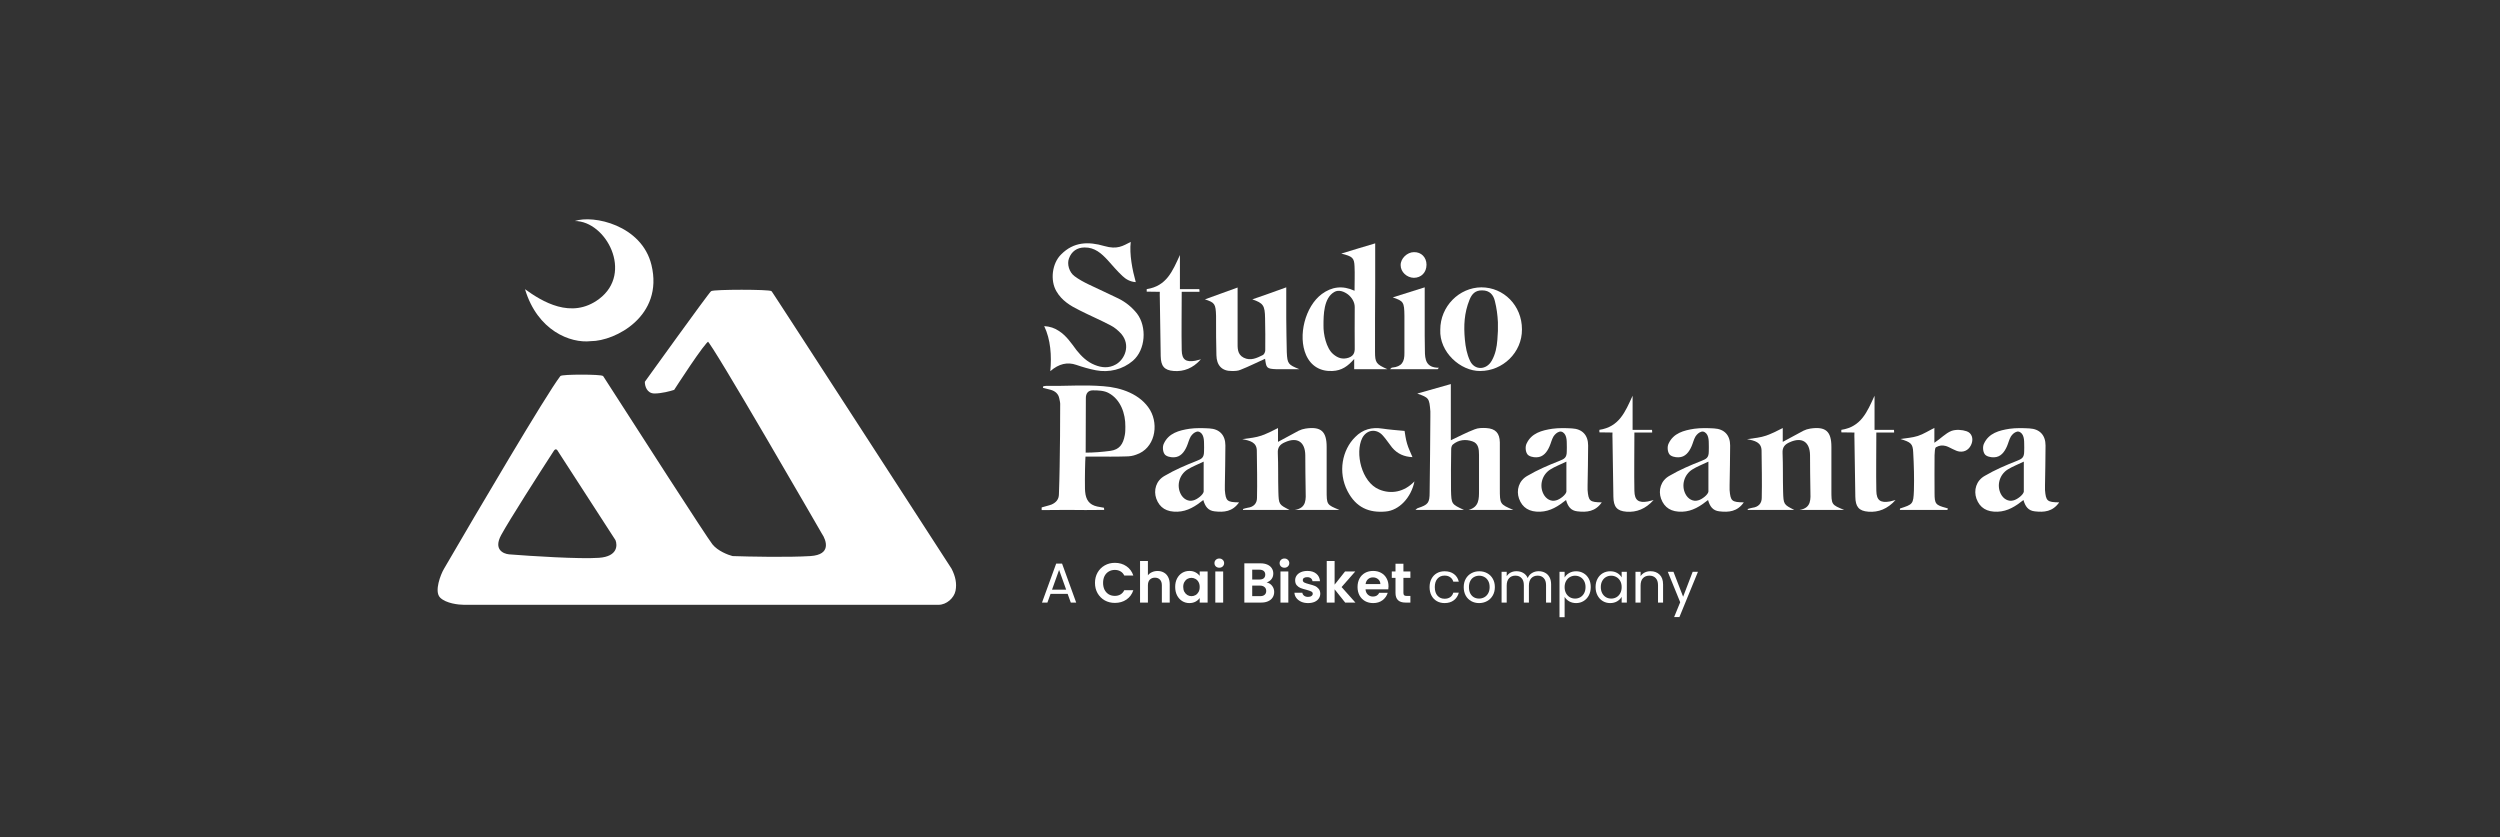 <svg xmlns="http://www.w3.org/2000/svg" fill="none" viewBox="0 0 684 229" height="229" width="684">
<rect x="0" y="0" width="684" height="229" fill="#333333" stroke="none"/>
<path fill="white" d="M311.088 85.786C313.839 89.421 313.446 95.708 309.959 98.704C307.159 101.111 303.426 101.995 299.84 101.308C298.023 100.964 296.205 100.423 294.486 99.834C292.079 98.999 289.722 99.49 287.364 101.553C287.757 97.329 287.462 92.908 285.694 89.224C287.315 89.323 288.543 89.765 289.722 90.55C291.785 91.877 293.111 93.891 294.535 95.806C295.911 97.525 297.433 98.999 299.496 99.834C301.412 100.62 303.377 100.816 305.341 99.687C307.797 98.262 309.369 94.431 306.815 91.385C305.98 90.452 304.949 89.568 303.868 89.028C301.068 87.554 298.17 86.326 295.37 84.902C292.865 83.674 290.508 82.249 289.034 79.695C287.266 76.699 287.855 72.033 290.311 69.626C293.749 66.138 297.777 66.04 302.149 67.317C305.734 68.349 307.208 67.268 309.369 66.188C308.976 69.577 309.811 73.85 310.745 77.19C309.222 77.092 308.043 76.404 307.11 75.52C305.685 74.194 304.408 72.671 303.082 71.198C301.363 69.331 299.496 67.661 296.746 67.71C294.683 67.71 293.16 68.791 292.472 70.706C291.883 72.229 292.521 74.489 293.995 75.569C295.174 76.453 296.549 77.19 297.875 77.829C300.626 79.155 303.377 80.383 306.078 81.709C308.043 82.692 309.713 84.067 311.088 85.786Z"></path>
<path fill="white" d="M327.001 98.704C327.394 98.606 327.787 98.508 328.573 98.311C326.362 100.767 323.907 101.701 321.156 101.504C318.503 101.308 317.619 100.129 317.57 97.427C317.472 92.27 317.423 86.572 317.325 81.463C317.275 81.071 317.325 80.481 317.325 79.843C316.097 79.793 314.869 79.843 313.739 79.793C313.69 79.646 313.788 79.302 313.739 79.106C319.142 78.271 320.763 74.292 322.826 69.773C322.826 72.966 322.826 75.618 322.826 79.106C324.742 79.106 326.461 79.106 328.131 79.106C328.18 79.351 328.18 79.597 328.18 79.843C326.51 79.843 324.84 79.843 323.317 79.843C323.317 85.246 323.219 90.796 323.317 95.806C323.366 98.41 324.447 99.146 327.001 98.704Z"></path>
<path fill="white" d="M352.067 96.396C352.214 99.539 352.46 99.785 355.505 101.013C353.492 101.013 351.429 101.013 349.415 101.013C349.316 101.013 349.267 101.013 349.218 101.013C346.468 100.915 346.468 100.62 346.124 98.164C343.913 99.146 341.703 100.276 339.443 101.16C338.707 101.504 337.823 101.504 337.037 101.504C334.286 101.553 332.862 99.932 332.812 97.182C332.714 93.399 332.714 91.14 332.714 86.424C332.616 83.134 332.37 82.79 329.669 81.906C332.419 80.923 335.367 79.843 338.608 78.664C338.608 83.526 338.608 88.438 338.608 93.498C338.608 95.168 338.461 96.936 340.279 97.869C342.145 98.802 343.864 97.968 345.534 97.132C345.878 96.936 346.173 96.297 346.173 95.855C346.222 92.761 346.173 90.158 346.124 87.063C346.075 83.576 345.632 82.937 342.636 81.906C345.534 80.923 348.531 79.843 351.92 78.615C351.92 81.267 351.92 84.116 351.92 87.014C351.969 90.158 351.969 93.252 352.067 96.396Z"></path>
<path fill="white" d="M379.593 101.013C376.351 101.013 373.502 101.013 370.506 101.013C370.506 100.129 370.506 99.294 370.506 98.213C368.787 100.178 367.117 101.406 364.513 101.504C361.222 101.651 358.668 100.129 357.342 97.132C355.033 91.877 357.096 83.821 361.664 80.432C364.366 78.467 367.264 78.025 370.604 79.548C370.604 77.141 370.702 74.98 370.604 72.917C370.506 70.51 370.064 70.166 366.969 69.38C369.916 68.496 373.06 67.514 376.253 66.581C376.253 70.019 376.253 74.046 376.253 77.78C376.204 83.821 376.204 90.158 376.204 96.199C376.204 99.245 376.498 99.638 379.593 101.013ZM368.983 97.869C370.702 97.28 370.702 96.003 370.653 94.578C370.604 93.645 370.653 87.063 370.653 84.018C370.653 82.642 369.867 81.414 368.836 80.579C367.804 79.793 366.282 79.155 365.054 79.892C362.156 81.562 362.107 86.13 362.107 89.077C362.057 91.385 362.843 95.266 364.759 96.887C366.036 97.968 367.313 98.41 368.983 97.869Z"></path>
<path fill="white" d="M389.85 95.904C389.85 98.36 390.144 100.62 393.681 100.62C393.583 100.718 393.484 100.866 393.337 101.013C389.015 101.013 384.692 101.013 380.32 101.013C380.517 100.866 380.664 100.571 380.91 100.571C383.562 100.325 384.299 98.95 384.25 96.543C384.201 93.252 384.299 89.666 384.25 86.424C384.201 82.593 384.004 82.397 381.057 81.365C383.71 80.53 386.657 79.597 389.8 78.615C389.8 82.741 389.8 87.456 389.8 91.828C389.8 93.203 389.85 94.529 389.85 95.904ZM386.804 76.011C384.889 75.962 383.218 74.39 383.218 72.573C383.169 70.756 384.987 68.987 386.853 68.987C388.867 68.938 390.292 70.412 390.292 72.426C390.292 74.538 388.867 76.011 386.804 76.011Z"></path>
<path fill="white" d="M405.308 78.615C411.399 78.615 416.409 83.576 416.409 90.109C416.458 96.445 411.153 101.504 404.964 101.504C399.61 101.553 393.765 96.347 394.06 90.207C394.06 83.821 399.217 78.664 405.308 78.615ZM409.68 92.957C409.827 91.336 409.876 89.765 409.827 88.144C409.729 86.179 409.483 84.263 408.992 82.348C408.599 80.678 407.568 79.45 405.554 79.45C403.638 79.4 402.705 80.432 402.066 82.004C400.593 85.639 400.445 89.126 400.789 92.908C400.986 94.971 401.33 96.887 402.214 98.753C403.491 101.406 406.733 101.258 408.157 98.655C409.139 96.936 409.532 94.971 409.68 92.957Z"></path>
<path fill="white" d="M314.674 112.202C317.13 116.426 315.902 122.713 310.892 124.383C310.008 124.727 309.075 124.874 308.141 124.874C305.292 124.973 302.443 124.924 299.595 124.924C298.76 124.924 297.974 124.924 296.991 124.924C296.893 125.759 296.795 131.063 296.844 133.077C296.844 133.519 296.844 134.011 296.893 134.502C297.089 136.712 297.974 138.088 300.184 138.579C300.675 138.677 301.166 138.775 302.05 138.923L302.1 139.512C299.103 139.561 294.928 139.561 291.932 139.512C289.967 139.512 286.971 139.561 285.006 139.561C285.006 139.561 284.957 138.923 285.006 138.824C285.252 138.726 287.118 138.284 287.708 138.038C288.936 137.498 289.722 136.614 289.722 135.189C289.771 132.734 289.918 130.228 289.918 127.773C290.016 122.124 290.065 116.524 290.065 110.925C290.115 110.286 289.967 109.648 289.82 109.009C289.574 107.732 288.69 106.995 287.462 106.651C286.774 106.455 286.038 106.308 285.35 106.111C285.35 106.013 285.399 105.816 285.399 105.718C285.743 105.62 285.989 105.571 286.332 105.571C291.736 105.669 296.5 105.227 301.903 105.669C306.717 106.013 312.071 107.83 314.674 112.202ZM307.896 116.721C307.945 113.184 306.619 109.304 303.328 107.535C302.1 106.848 300.43 106.799 299.005 106.799C297.63 106.799 297.089 107.732 297.089 108.911C297.089 110.384 297.04 123.843 297.04 123.843C299.3 123.843 301.608 123.647 303.819 123.352C306.275 123.008 307.306 121.534 307.748 119.029C307.896 118.293 307.896 117.507 307.896 116.721Z"></path>
<path fill="white" d="M335.119 134.06C335.365 137.105 335.709 137.4 338.999 137.449C337.231 140.003 334.873 140.2 332.319 139.905C330.502 139.708 329.716 138.53 329.225 136.81C327.113 138.48 324.951 139.905 322.152 140.003C319.205 140.101 317.289 138.972 316.356 136.417C315.57 134.158 316.257 131.506 318.664 130.179C321.415 128.558 324.411 127.281 327.407 126.102C328.783 125.562 329.421 125.218 329.421 123.499C329.421 122.762 329.47 122.026 329.421 121.289C329.421 120.552 329.372 119.717 329.028 119.029C328.734 118.44 328.095 117.949 327.457 118.096C326.72 118.293 326.179 118.833 325.786 119.422C325.295 120.257 325.099 121.24 324.706 122.124C324.018 123.696 322.987 125.071 321.169 125.12C320.285 125.169 319.008 124.875 318.615 124.236C318.124 123.548 318.026 122.173 318.419 121.387C319.745 118.489 322.594 117.752 325.443 117.31C327.211 117.065 329.077 117.114 330.846 117.212C333.695 117.359 335.266 119.078 335.266 121.878C335.266 125.562 335.168 129.148 335.119 132.783C335.119 133.225 335.119 133.618 335.119 134.06ZM329.323 134.502C329.323 131.751 329.323 129.59 329.323 126.299C327.702 127.085 326.229 127.625 324.902 128.46C322.643 129.885 321.857 132.832 323.036 135.14C323.723 136.516 325.099 137.302 326.474 136.909C327.555 136.663 329.225 135.337 329.323 134.502Z"></path>
<path fill="white" d="M354.278 139.512C357.569 138.972 357.274 136.516 357.225 134.207C357.176 131.063 357.127 127.625 357.127 124.531C357.078 120.896 354.916 119.471 351.576 120.994C350.299 121.534 349.513 122.32 349.612 123.941C349.759 127.38 349.661 131.063 349.759 134.453C349.857 138.038 349.906 138.038 352.804 139.512C348.58 139.512 344.307 139.512 340.082 139.512C340.082 139.463 340.082 139.365 340.082 139.266C340.475 139.168 340.917 138.972 341.36 138.923C342.98 138.726 343.914 137.744 343.914 136.221C344.012 131.997 343.914 127.527 343.865 123.254C343.815 120.994 341.998 120.552 339.886 120.159C342.047 119.864 343.57 119.717 345.142 119.177C346.615 118.636 347.991 117.998 349.661 117.114C349.661 118.636 349.661 119.422 349.661 120.896C351.675 119.815 353.492 118.833 355.309 117.85C355.899 117.556 356.537 117.359 357.176 117.261C361.4 116.623 362.972 117.998 362.972 122.271C362.972 126.102 362.972 130.278 362.972 134.109C362.972 138.088 362.972 138.088 366.459 139.512C362.382 139.512 358.355 139.512 354.278 139.512Z"></path>
<path fill="white" d="M377.318 133.912C380.56 135.288 384.194 134.649 386.994 131.702C386.11 136.123 382.819 139.659 379.086 139.954C374.616 140.347 371.03 138.923 368.673 134.354C366.02 129.197 367.199 123.106 370.785 119.57C372.848 117.458 375.353 116.819 378.202 117.261C380.167 117.556 382.131 117.703 384.293 117.9C384.44 118.735 384.587 120.11 384.98 121.387C385.324 122.615 385.914 123.745 386.454 125.071C384.194 124.973 382.328 124.187 380.854 122.419C380.019 121.387 379.282 120.208 378.398 119.226C376.63 117.163 373.928 117.507 372.701 119.864C370.687 123.941 372.504 131.899 377.318 133.912Z"></path>
<path fill="white" d="M401.809 139.512C404.707 138.726 404.658 136.467 404.658 134.207C404.658 131.211 404.658 127.478 404.658 124.432C404.658 122.91 404.511 121.289 402.841 120.749C400.974 120.11 399.059 120.306 397.487 121.633C397.192 121.878 397.045 122.468 397.045 122.861C396.996 126.446 396.946 130.621 396.996 134.158C397.094 137.94 397.143 137.94 400.532 139.512C395.964 139.512 391.74 139.512 387.27 139.512C387.565 139.266 387.712 139.07 387.909 139.021C390.757 138.088 391.15 137.596 391.15 134.649C391.249 127.969 391.298 120.601 391.347 113.97C391.347 113.479 391.347 113.037 391.347 112.546C391.052 108.911 390.954 108.813 387.761 107.683C390.757 106.848 393.803 105.964 396.946 105.08C396.946 109.991 396.946 115.345 396.946 120.454C399.157 119.422 401.269 118.293 403.479 117.458C404.413 117.065 405.542 117.065 406.623 117.114C409.177 117.261 410.307 118.489 410.356 121.043C410.356 125.022 410.356 129.737 410.356 133.667C410.356 137.94 410.356 137.94 414.04 139.512C409.963 139.512 405.886 139.512 401.809 139.512Z"></path>
<path fill="white" d="M434.364 134.06C434.61 137.105 434.954 137.4 438.245 137.449C436.477 140.003 434.119 140.2 431.565 139.905C429.747 139.708 428.961 138.53 428.47 136.81C426.358 138.48 424.197 139.905 421.397 140.003C418.45 140.101 416.534 138.972 415.601 136.417C414.815 134.158 415.503 131.506 417.91 130.179C420.66 128.558 423.656 127.281 426.653 126.102C428.028 125.562 428.667 125.218 428.667 123.499C428.667 122.762 428.716 122.026 428.667 121.289C428.667 120.552 428.617 119.717 428.274 119.029C427.979 118.44 427.34 117.949 426.702 118.096C425.965 118.293 425.425 118.833 425.032 119.422C424.541 120.257 424.344 121.24 423.951 122.124C423.264 123.696 422.232 125.071 420.415 125.12C419.53 125.169 418.253 124.875 417.86 124.236C417.369 123.548 417.271 122.173 417.664 121.387C418.99 118.489 421.839 117.752 424.688 117.31C426.456 117.065 428.323 117.114 430.091 117.212C432.94 117.359 434.512 119.078 434.512 121.878C434.512 125.562 434.414 129.148 434.364 132.783C434.364 133.225 434.364 133.618 434.364 134.06ZM428.568 134.502C428.568 131.751 428.568 129.59 428.568 126.299C426.947 127.085 425.474 127.625 424.148 128.46C421.888 129.885 421.102 132.832 422.281 135.14C422.969 136.516 424.344 137.302 425.719 136.909C426.8 136.663 428.47 135.337 428.568 134.502Z"></path>
<path fill="white" d="M450.854 137.203C451.247 137.105 451.64 137.007 452.426 136.81C450.215 139.266 447.759 140.2 445.009 140.003C442.356 139.807 441.472 138.628 441.423 135.926C441.325 130.769 441.276 125.071 441.177 119.963C441.128 119.57 441.177 118.98 441.177 118.342C439.949 118.293 438.721 118.342 437.592 118.293C437.543 118.145 437.641 117.801 437.592 117.605C442.995 116.77 444.616 112.791 446.679 108.272C446.679 111.465 446.679 114.117 446.679 117.605C448.594 117.605 450.314 117.605 451.984 117.605C452.033 117.85 452.033 118.096 452.033 118.342C450.363 118.342 448.693 118.342 447.17 118.342C447.17 123.745 447.072 129.295 447.17 134.305C447.219 136.909 448.3 137.645 450.854 137.203Z"></path>
<path fill="white" d="M473.218 134.06C473.464 137.105 473.808 137.4 477.099 137.449C475.33 140.003 472.973 140.2 470.419 139.905C468.601 139.708 467.815 138.53 467.324 136.81C465.212 138.48 463.051 139.905 460.251 140.003C457.304 140.101 455.388 138.972 454.455 136.417C453.669 134.158 454.357 131.506 456.763 130.179C459.514 128.558 462.51 127.281 465.507 126.102C466.882 125.562 467.521 125.218 467.521 123.499C467.521 122.762 467.57 122.026 467.521 121.289C467.521 120.552 467.471 119.717 467.128 119.029C466.833 118.44 466.194 117.949 465.556 118.096C464.819 118.293 464.279 118.833 463.886 119.422C463.395 120.257 463.198 121.24 462.805 122.124C462.117 123.696 461.086 125.071 459.269 125.12C458.384 125.169 457.107 124.875 456.714 124.236C456.223 123.548 456.125 122.173 456.518 121.387C457.844 118.489 460.693 117.752 463.542 117.31C465.31 117.065 467.177 117.114 468.945 117.212C471.794 117.359 473.366 119.078 473.366 121.878C473.366 125.562 473.267 129.148 473.218 132.783C473.218 133.225 473.218 133.618 473.218 134.06ZM467.422 134.502C467.422 131.751 467.422 129.59 467.422 126.299C465.801 127.085 464.328 127.625 463.002 128.46C460.742 129.885 459.956 132.832 461.135 135.14C461.823 136.516 463.198 137.302 464.573 136.909C465.654 136.663 467.324 135.337 467.422 134.502Z"></path>
<path fill="white" d="M492.377 139.512C495.668 138.972 495.373 136.516 495.324 134.207C495.275 131.063 495.226 127.625 495.226 124.531C495.177 120.896 493.016 119.471 489.675 120.994C488.398 121.534 487.612 122.32 487.711 123.941C487.858 127.38 487.76 131.063 487.858 134.453C487.956 138.038 488.005 138.038 490.903 139.512C486.679 139.512 482.406 139.512 478.182 139.512C478.182 139.463 478.182 139.365 478.182 139.266C478.575 139.168 479.017 138.972 479.459 138.923C481.08 138.726 482.013 137.744 482.013 136.221C482.111 131.997 482.013 127.527 481.964 123.254C481.915 120.994 480.097 120.552 477.985 120.159C480.146 119.864 481.669 119.717 483.241 119.177C484.714 118.636 486.09 117.998 487.76 117.114C487.76 118.636 487.76 119.422 487.76 120.896C489.774 119.815 491.591 118.833 493.409 117.85C493.998 117.556 494.636 117.359 495.275 117.261C499.499 116.623 501.071 117.998 501.071 122.271C501.071 126.102 501.071 130.278 501.071 134.109C501.071 138.088 501.071 138.088 504.559 139.512C500.482 139.512 496.454 139.512 492.377 139.512Z"></path>
<path fill="white" d="M517.049 137.203C517.442 137.105 517.835 137.007 518.621 136.81C516.411 139.266 513.955 140.2 511.204 140.003C508.552 139.807 507.668 138.628 507.618 135.926C507.52 130.769 507.471 125.071 507.373 119.963C507.324 119.57 507.373 118.98 507.373 118.342C506.145 118.293 504.917 118.342 503.787 118.293C503.738 118.145 503.836 117.801 503.787 117.605C509.19 116.77 510.811 112.791 512.874 108.272C512.874 111.465 512.874 114.117 512.874 117.605C514.79 117.605 516.509 117.605 518.179 117.605C518.228 117.85 518.228 118.096 518.228 118.342C516.558 118.342 514.888 118.342 513.365 118.342C513.365 123.745 513.267 129.295 513.365 134.305C513.415 136.909 514.495 137.645 517.049 137.203Z"></path>
<path fill="white" d="M538.088 117.998C539.512 118.489 539.954 120.012 539.414 121.436C538.874 122.861 537.695 123.745 536.123 123.548C535.042 123.45 533.421 122.32 532.39 122.026C531.407 121.78 530.671 121.829 529.688 122.369C529.344 122.566 529.344 123.794 529.295 124.58C529.246 128.018 529.295 131.456 529.295 134.895C529.295 137.842 529.541 138.186 532.488 138.972C532.685 139.021 532.832 139.119 532.979 139.168C532.93 139.266 532.832 139.414 532.783 139.512C528.46 139.512 524.138 139.512 519.815 139.512C519.815 139.365 519.815 139.168 519.864 139.119C523.352 137.989 523.499 137.94 523.647 134.207C523.745 130.72 523.647 127.232 523.45 123.745C523.352 121.387 522.812 120.994 519.963 120.11C521.535 119.864 523.205 119.766 524.727 119.275C526.25 118.784 527.674 117.85 529.246 117.065C529.246 118.44 529.246 119.766 529.246 121.141C530.916 120.061 532.292 118.538 533.912 117.9C535.14 117.458 536.811 117.556 538.088 117.998Z"></path>
<path fill="white" d="M559.512 134.06C559.758 137.105 560.102 137.4 563.393 137.449C561.624 140.003 559.267 140.2 556.713 139.905C554.895 139.708 554.109 138.53 553.618 136.81C551.506 138.48 549.345 139.905 546.545 140.003C543.598 140.101 541.682 138.972 540.749 136.417C539.963 134.158 540.651 131.506 543.057 130.179C545.808 128.558 548.804 127.281 551.801 126.102C553.176 125.562 553.815 125.218 553.815 123.499C553.815 122.762 553.864 122.026 553.815 121.289C553.815 120.552 553.765 119.717 553.422 119.029C553.127 118.44 552.488 117.949 551.85 118.096C551.113 118.293 550.573 118.833 550.18 119.422C549.689 120.257 549.492 121.24 549.099 122.124C548.411 123.696 547.38 125.071 545.563 125.12C544.678 125.169 543.401 124.875 543.008 124.236C542.517 123.548 542.419 122.173 542.812 121.387C544.138 118.489 546.987 117.752 549.836 117.31C551.604 117.065 553.471 117.114 555.239 117.212C558.088 117.359 559.66 119.078 559.66 121.878C559.66 125.562 559.561 129.148 559.512 132.783C559.512 133.225 559.512 133.618 559.512 134.06ZM553.716 134.502C553.716 131.751 553.716 129.59 553.716 126.299C552.095 127.085 550.622 127.625 549.296 128.46C547.036 129.885 546.25 132.832 547.429 135.14C548.117 136.516 549.492 137.302 550.867 136.909C551.948 136.663 553.618 135.337 553.716 134.502Z"></path>
<path fill="white" d="M292.107 162.48H287.431L286.57 164.864H285.094L288.969 154.206H290.584L294.445 164.864H292.968L292.107 162.48ZM291.707 161.342L289.769 155.929L287.831 161.342H291.707Z"></path>
<path fill="white" d="M299.588 159.481C299.588 158.425 299.824 157.482 300.295 156.652C300.777 155.811 301.428 155.16 302.249 154.698C303.079 154.227 304.007 153.991 305.032 153.991C306.232 153.991 307.283 154.298 308.185 154.914C309.087 155.529 309.718 156.38 310.077 157.467H307.601C307.355 156.954 307.006 156.57 306.555 156.313C306.114 156.057 305.601 155.929 305.017 155.929C304.391 155.929 303.833 156.077 303.341 156.375C302.859 156.662 302.479 157.072 302.202 157.605C301.936 158.138 301.803 158.764 301.803 159.481C301.803 160.189 301.936 160.814 302.202 161.358C302.479 161.891 302.859 162.306 303.341 162.603C303.833 162.891 304.391 163.034 305.017 163.034C305.601 163.034 306.114 162.906 306.555 162.65C307.006 162.383 307.355 161.993 307.601 161.481H310.077C309.718 162.578 309.087 163.434 308.185 164.049C307.293 164.654 306.242 164.956 305.032 164.956C304.007 164.956 303.079 164.726 302.249 164.264C301.428 163.793 300.777 163.142 300.295 162.311C299.824 161.481 299.588 160.537 299.588 159.481Z"></path>
<path fill="white" d="M316.714 156.221C317.36 156.221 317.934 156.364 318.437 156.652C318.939 156.928 319.329 157.344 319.606 157.897C319.893 158.441 320.036 159.097 320.036 159.866V164.864H317.883V160.158C317.883 159.481 317.714 158.964 317.376 158.605C317.037 158.236 316.576 158.051 315.991 158.051C315.397 158.051 314.925 158.236 314.576 158.605C314.238 158.964 314.069 159.481 314.069 160.158V164.864H311.916V153.483H314.069V157.405C314.346 157.036 314.715 156.749 315.176 156.544C315.638 156.329 316.15 156.221 316.714 156.221Z"></path>
<path fill="white" d="M321.53 160.573C321.53 159.712 321.699 158.948 322.038 158.282C322.386 157.615 322.853 157.103 323.437 156.744C324.032 156.385 324.693 156.206 325.421 156.206C326.057 156.206 326.61 156.334 327.082 156.59C327.564 156.846 327.948 157.169 328.236 157.559V156.344H330.404V164.864H328.236V163.618C327.959 164.018 327.574 164.352 327.082 164.618C326.6 164.874 326.041 165.003 325.406 165.003C324.688 165.003 324.032 164.818 323.437 164.449C322.853 164.08 322.386 163.562 322.038 162.896C321.699 162.219 321.53 161.445 321.53 160.573ZM328.236 160.604C328.236 160.081 328.133 159.635 327.928 159.266C327.723 158.887 327.446 158.6 327.097 158.405C326.749 158.2 326.375 158.097 325.975 158.097C325.575 158.097 325.206 158.195 324.867 158.389C324.529 158.584 324.252 158.871 324.037 159.251C323.832 159.62 323.729 160.061 323.729 160.573C323.729 161.086 323.832 161.537 324.037 161.927C324.252 162.306 324.529 162.598 324.867 162.803C325.216 163.008 325.585 163.111 325.975 163.111C326.375 163.111 326.749 163.014 327.097 162.819C327.446 162.614 327.723 162.327 327.928 161.957C328.133 161.578 328.236 161.127 328.236 160.604Z"></path>
<path fill="white" d="M333.599 155.329C333.22 155.329 332.902 155.211 332.645 154.975C332.399 154.729 332.276 154.427 332.276 154.068C332.276 153.709 332.399 153.412 332.645 153.176C332.902 152.93 333.22 152.807 333.599 152.807C333.978 152.807 334.291 152.93 334.537 153.176C334.793 153.412 334.922 153.709 334.922 154.068C334.922 154.427 334.793 154.729 334.537 154.975C334.291 155.211 333.978 155.329 333.599 155.329ZM334.66 156.344V164.864H332.507V156.344H334.66Z"></path>
<path fill="white" d="M346.542 159.358C347.147 159.471 347.645 159.774 348.034 160.266C348.424 160.758 348.619 161.322 348.619 161.957C348.619 162.532 348.475 163.039 348.188 163.48C347.911 163.911 347.506 164.249 346.973 164.495C346.44 164.741 345.809 164.864 345.081 164.864H340.452V154.129H344.881C345.609 154.129 346.235 154.247 346.758 154.483C347.291 154.719 347.691 155.047 347.957 155.467C348.234 155.888 348.373 156.364 348.373 156.898C348.373 157.523 348.203 158.046 347.865 158.466C347.537 158.887 347.096 159.184 346.542 159.358ZM342.605 158.559H344.574C345.086 158.559 345.481 158.446 345.758 158.22C346.035 157.984 346.173 157.651 346.173 157.221C346.173 156.79 346.035 156.457 345.758 156.221C345.481 155.985 345.086 155.867 344.574 155.867H342.605V158.559ZM344.774 163.111C345.297 163.111 345.702 162.988 345.989 162.742C346.286 162.496 346.435 162.147 346.435 161.696C346.435 161.235 346.281 160.876 345.973 160.619C345.666 160.353 345.251 160.22 344.728 160.22H342.605V163.111H344.774Z"></path>
<path fill="white" d="M351.427 155.329C351.047 155.329 350.729 155.211 350.473 154.975C350.227 154.729 350.104 154.427 350.104 154.068C350.104 153.709 350.227 153.412 350.473 153.176C350.729 152.93 351.047 152.807 351.427 152.807C351.806 152.807 352.119 152.93 352.365 153.176C352.621 153.412 352.749 153.709 352.749 154.068C352.749 154.427 352.621 154.729 352.365 154.975C352.119 155.211 351.806 155.329 351.427 155.329ZM352.488 156.344V164.864H350.335V156.344H352.488Z"></path>
<path fill="white" d="M357.876 165.003C357.178 165.003 356.553 164.88 355.999 164.634C355.446 164.377 355.005 164.034 354.677 163.603C354.359 163.172 354.184 162.696 354.154 162.173H356.322C356.363 162.501 356.522 162.773 356.799 162.988C357.086 163.203 357.44 163.311 357.86 163.311C358.27 163.311 358.588 163.229 358.814 163.065C359.05 162.901 359.167 162.691 359.167 162.434C359.167 162.157 359.024 161.952 358.737 161.819C358.46 161.676 358.014 161.522 357.399 161.358C356.763 161.204 356.24 161.045 355.83 160.881C355.43 160.717 355.082 160.466 354.784 160.127C354.497 159.789 354.354 159.333 354.354 158.759C354.354 158.287 354.487 157.856 354.754 157.467C355.03 157.077 355.42 156.769 355.922 156.544C356.435 156.318 357.035 156.206 357.722 156.206C358.737 156.206 359.547 156.462 360.152 156.974C360.757 157.477 361.09 158.159 361.151 159.02H359.091C359.06 158.682 358.916 158.415 358.66 158.22C358.414 158.015 358.081 157.913 357.66 157.913C357.271 157.913 356.968 157.984 356.753 158.128C356.548 158.272 356.445 158.471 356.445 158.728C356.445 159.015 356.589 159.235 356.876 159.389C357.163 159.533 357.609 159.681 358.214 159.835C358.829 159.989 359.337 160.148 359.736 160.312C360.136 160.476 360.48 160.732 360.767 161.081C361.064 161.419 361.218 161.87 361.228 162.434C361.228 162.926 361.09 163.367 360.813 163.757C360.546 164.146 360.157 164.454 359.644 164.68C359.142 164.895 358.552 165.003 357.876 165.003Z"></path>
<path fill="white" d="M368.04 164.864L365.149 161.235V164.864H362.996V153.483H365.149V159.958L368.009 156.344H370.809L367.056 160.619L370.839 164.864H368.04Z"></path>
<path fill="white" d="M379.898 160.42C379.898 160.727 379.877 161.004 379.836 161.25H373.607C373.659 161.865 373.874 162.347 374.253 162.696C374.633 163.044 375.099 163.219 375.653 163.219C376.453 163.219 377.022 162.875 377.36 162.188H379.682C379.436 163.008 378.965 163.685 378.267 164.218C377.57 164.741 376.714 165.003 375.699 165.003C374.879 165.003 374.141 164.823 373.484 164.464C372.838 164.095 372.331 163.577 371.962 162.911C371.603 162.245 371.424 161.476 371.424 160.604C371.424 159.722 371.603 158.948 371.962 158.282C372.321 157.615 372.823 157.103 373.469 156.744C374.115 156.385 374.858 156.206 375.699 156.206C376.509 156.206 377.232 156.38 377.868 156.728C378.513 157.077 379.011 157.574 379.359 158.22C379.718 158.856 379.898 159.589 379.898 160.42ZM377.668 159.804C377.657 159.251 377.457 158.81 377.068 158.482C376.678 158.143 376.201 157.974 375.638 157.974C375.104 157.974 374.653 158.138 374.284 158.466C373.925 158.784 373.705 159.23 373.623 159.804H377.668Z"></path>
<path fill="white" d="M383.976 158.113V162.234C383.976 162.521 384.043 162.732 384.176 162.865C384.32 162.988 384.555 163.049 384.884 163.049H385.883V164.864H384.53C382.715 164.864 381.808 163.982 381.808 162.219V158.113H380.793V156.344H381.808V154.237H383.976V156.344H385.883V158.113H383.976Z"></path>
<path fill="white" d="M391.132 160.635C391.132 159.763 391.306 159.005 391.655 158.359C392.004 157.702 392.486 157.195 393.101 156.836C393.726 156.477 394.439 156.298 395.239 156.298C396.274 156.298 397.125 156.549 397.792 157.051C398.468 157.554 398.914 158.251 399.13 159.143H397.622C397.479 158.63 397.197 158.225 396.776 157.928C396.366 157.631 395.854 157.482 395.239 157.482C394.439 157.482 393.793 157.759 393.301 158.313C392.809 158.856 392.562 159.63 392.562 160.635C392.562 161.65 392.809 162.434 393.301 162.988C393.793 163.542 394.439 163.818 395.239 163.818C395.854 163.818 396.366 163.675 396.776 163.388C397.187 163.101 397.469 162.691 397.622 162.157H399.13C398.904 163.019 398.453 163.711 397.776 164.234C397.099 164.746 396.254 165.003 395.239 165.003C394.439 165.003 393.726 164.823 393.101 164.464C392.486 164.105 392.004 163.598 391.655 162.942C391.306 162.286 391.132 161.517 391.132 160.635Z"></path>
<path fill="white" d="M404.673 165.003C403.883 165.003 403.165 164.823 402.52 164.464C401.884 164.105 401.381 163.598 401.012 162.942C400.653 162.275 400.474 161.506 400.474 160.635C400.474 159.774 400.659 159.015 401.028 158.359C401.407 157.692 401.92 157.185 402.566 156.836C403.212 156.477 403.934 156.298 404.734 156.298C405.534 156.298 406.257 156.477 406.903 156.836C407.549 157.185 408.056 157.687 408.425 158.343C408.805 158.999 408.994 159.763 408.994 160.635C408.994 161.506 408.8 162.275 408.41 162.942C408.031 163.598 407.513 164.105 406.857 164.464C406.2 164.823 405.472 165.003 404.673 165.003ZM404.673 163.772C405.175 163.772 405.647 163.654 406.088 163.419C406.528 163.183 406.882 162.829 407.149 162.357C407.426 161.886 407.564 161.312 407.564 160.635C407.564 159.958 407.431 159.384 407.164 158.912C406.898 158.441 406.549 158.092 406.118 157.867C405.688 157.631 405.221 157.513 404.719 157.513C404.206 157.513 403.735 157.631 403.304 157.867C402.884 158.092 402.545 158.441 402.289 158.912C402.033 159.384 401.904 159.958 401.904 160.635C401.904 161.322 402.027 161.901 402.273 162.373C402.53 162.844 402.868 163.198 403.289 163.434C403.709 163.659 404.17 163.772 404.673 163.772Z"></path>
<path fill="white" d="M420.97 156.282C421.626 156.282 422.21 156.421 422.723 156.698C423.236 156.964 423.641 157.369 423.938 157.913C424.235 158.456 424.384 159.117 424.384 159.897V164.864H423V160.097C423 159.256 422.79 158.615 422.369 158.174C421.959 157.723 421.4 157.497 420.693 157.497C419.965 157.497 419.385 157.733 418.955 158.205C418.524 158.666 418.309 159.338 418.309 160.22V164.864H416.925V160.097C416.925 159.256 416.715 158.615 416.294 158.174C415.884 157.723 415.325 157.497 414.618 157.497C413.89 157.497 413.311 157.733 412.88 158.205C412.449 158.666 412.234 159.338 412.234 160.22V164.864H410.834V156.436H412.234V157.651C412.511 157.21 412.88 156.872 413.341 156.636C413.813 156.4 414.331 156.282 414.895 156.282C415.602 156.282 416.228 156.441 416.771 156.759C417.314 157.077 417.719 157.544 417.986 158.159C418.222 157.564 418.611 157.103 419.155 156.775C419.698 156.446 420.303 156.282 420.97 156.282Z"></path>
<path fill="white" d="M428.079 157.99C428.356 157.508 428.766 157.108 429.31 156.79C429.863 156.462 430.504 156.298 431.232 156.298C431.98 156.298 432.657 156.477 433.262 156.836C433.877 157.195 434.359 157.702 434.708 158.359C435.056 159.005 435.231 159.758 435.231 160.619C435.231 161.47 435.056 162.229 434.708 162.896C434.359 163.562 433.877 164.08 433.262 164.449C432.657 164.818 431.98 165.003 431.232 165.003C430.514 165.003 429.879 164.844 429.325 164.526C428.781 164.198 428.366 163.793 428.079 163.311V168.863H426.68V156.436H428.079V157.99ZM433.8 160.619C433.8 159.984 433.672 159.43 433.416 158.958C433.16 158.487 432.811 158.128 432.37 157.882C431.939 157.636 431.463 157.513 430.94 157.513C430.427 157.513 429.95 157.641 429.509 157.897C429.079 158.143 428.73 158.507 428.464 158.989C428.207 159.461 428.079 160.009 428.079 160.635C428.079 161.271 428.207 161.829 428.464 162.311C428.73 162.783 429.079 163.147 429.509 163.403C429.95 163.649 430.427 163.772 430.94 163.772C431.463 163.772 431.939 163.649 432.37 163.403C432.811 163.147 433.16 162.783 433.416 162.311C433.672 161.829 433.8 161.265 433.8 160.619Z"></path>
<path fill="white" d="M436.55 160.619C436.55 159.758 436.724 159.005 437.073 158.359C437.421 157.702 437.898 157.195 438.503 156.836C439.118 156.477 439.8 156.298 440.549 156.298C441.287 156.298 441.928 156.457 442.471 156.775C443.014 157.092 443.419 157.492 443.686 157.974V156.436H445.101V164.864H443.686V163.295C443.409 163.788 442.994 164.198 442.44 164.526C441.897 164.844 441.261 165.003 440.533 165.003C439.785 165.003 439.108 164.818 438.503 164.449C437.898 164.08 437.421 163.562 437.073 162.896C436.724 162.229 436.55 161.47 436.55 160.619ZM443.686 160.635C443.686 159.999 443.558 159.445 443.302 158.974C443.045 158.502 442.697 158.143 442.256 157.897C441.825 157.641 441.348 157.513 440.825 157.513C440.303 157.513 439.826 157.636 439.395 157.882C438.965 158.128 438.621 158.487 438.365 158.958C438.108 159.43 437.98 159.984 437.98 160.619C437.98 161.265 438.108 161.829 438.365 162.311C438.621 162.783 438.965 163.147 439.395 163.403C439.826 163.649 440.303 163.772 440.825 163.772C441.348 163.772 441.825 163.649 442.256 163.403C442.697 163.147 443.045 162.783 443.302 162.311C443.558 161.829 443.686 161.271 443.686 160.635Z"></path>
<path fill="white" d="M451.572 156.282C452.598 156.282 453.428 156.595 454.064 157.221C454.7 157.836 455.017 158.728 455.017 159.897V164.864H453.633V160.097C453.633 159.256 453.423 158.615 453.003 158.174C452.582 157.723 452.008 157.497 451.28 157.497C450.542 157.497 449.952 157.728 449.512 158.189C449.081 158.651 448.866 159.322 448.866 160.204V164.864H447.466V156.436H448.866V157.636C449.142 157.205 449.517 156.872 449.988 156.636C450.47 156.4 450.998 156.282 451.572 156.282Z"></path>
<path fill="white" d="M464.563 156.436L459.487 168.832H458.042L459.703 164.772L456.304 156.436H457.857L460.502 163.265L463.117 156.436H464.563Z"></path>
<path fill="white" d="M178.237 72.486C175.585 61.586 162.327 58.734 157.272 60.472C165.803 60.472 173.385 74.69 163.907 81.799C156.324 87.486 148.222 82.439 143.641 79.121C147.053 90.495 156.075 93.979 161.649 93.339C168.284 93.339 181.649 86.514 178.237 72.486Z"></path>
<path fill="white" d="M194.708 79.901C194.064 80.373 176.699 104.545 176.699 104.545C176.699 105.493 177.173 107.388 179.069 107.388C180.964 107.388 183.334 106.756 184.282 106.44C184.282 106.44 192.812 93.169 193.76 93.171C194.708 93.172 225.039 145.776 225.039 145.776C226.461 147.829 227.788 152.031 221.721 152.411C215.655 152.79 204.976 152.568 200.395 152.411C199.131 152.095 196.225 150.989 194.708 149.093C193.192 147.197 174.172 117.657 164.851 103.123C164.548 102.65 153.648 102.651 153.477 103.123C149.686 108.052 130.729 140.247 121.725 155.728C120.777 157.308 119.091 161.796 120.608 163.312C122.124 164.829 125.516 165.206 126.938 165.206H256.791C258.8 165.206 260.79 163.477 261.169 161.581C261.548 159.685 261.169 157.79 260.109 155.728C260.109 155.728 211.35 80.373 210.934 79.901C210.518 79.429 195.353 79.429 194.708 79.901ZM153.003 123.502L168.643 147.672C169.274 149.252 169.211 152.506 163.903 152.885C158.595 153.264 145.262 152.411 139.259 151.937C137.522 151.779 134.615 150.421 136.89 146.25C139.165 142.08 147.316 129.347 151.108 123.502C151.424 122.871 152.245 121.986 153.003 123.502Z" clip-rule="evenodd" fill-rule="evenodd"></path>
<path fill="white" d="M176.699 104.545L176.481 104.388L176.431 104.458L176.431 104.545L176.699 104.545ZM194.708 79.901L194.867 80.118L194.867 80.118L194.708 79.901ZM184.282 106.44L184.367 106.695L184.457 106.665L184.508 106.586L184.282 106.44ZM193.76 93.171L193.76 93.439L193.76 93.439L193.76 93.171ZM225.039 145.776L224.806 145.91L224.812 145.919L224.818 145.929L225.039 145.776ZM221.721 152.411L221.738 152.679L221.738 152.679L221.721 152.411ZM200.395 152.411L200.33 152.671L200.357 152.678L200.386 152.679L200.395 152.411ZM194.708 149.093L194.498 149.261L194.498 149.261L194.708 149.093ZM164.851 103.123L165.077 102.978L165.077 102.978L164.851 103.123ZM153.477 103.123L153.69 103.287L153.716 103.254L153.73 103.214L153.477 103.123ZM121.725 155.728L121.955 155.866L121.957 155.863L121.725 155.728ZM120.608 163.312L120.418 163.502L120.418 163.502L120.608 163.312ZM261.169 161.581L260.906 161.528L260.906 161.528L261.169 161.581ZM260.109 155.728L260.348 155.605L260.342 155.593L260.334 155.582L260.109 155.728ZM210.934 79.901L211.136 79.724L211.136 79.724L210.934 79.901ZM168.643 147.672L168.892 147.572L168.882 147.548L168.868 147.526L168.643 147.672ZM153.003 123.502L152.763 123.623L152.77 123.636L152.778 123.648L153.003 123.502ZM163.903 152.885L163.884 152.617L163.884 152.617L163.903 152.885ZM139.259 151.937L139.235 152.205L139.238 152.205L139.259 151.937ZM136.89 146.25L136.654 146.122L136.654 146.122L136.89 146.25ZM151.108 123.502L151.333 123.649L151.341 123.636L151.348 123.623L151.108 123.502ZM176.699 104.545C176.918 104.702 176.918 104.701 176.918 104.701C176.918 104.701 176.918 104.701 176.918 104.7C176.919 104.7 176.92 104.699 176.921 104.697C176.923 104.694 176.926 104.69 176.93 104.684C176.938 104.672 176.951 104.655 176.967 104.632C177 104.586 177.049 104.519 177.113 104.43C177.24 104.253 177.427 103.993 177.665 103.662C178.141 103 178.822 102.054 179.641 100.918C181.278 98.644 183.469 95.608 185.68 92.558C187.89 89.507 190.121 86.442 191.839 84.11C192.698 82.944 193.428 81.963 193.963 81.258C194.231 80.906 194.449 80.624 194.609 80.424C194.69 80.323 194.754 80.245 194.803 80.189C194.859 80.124 194.876 80.111 194.867 80.118L194.55 79.684C194.501 79.72 194.444 79.783 194.397 79.837C194.342 79.901 194.272 79.985 194.19 80.088C194.025 80.293 193.804 80.579 193.536 80.933C192.998 81.641 192.266 82.625 191.406 83.792C189.687 86.125 187.456 89.191 185.245 92.242C183.034 95.294 180.843 98.33 179.205 100.604C178.386 101.74 177.705 102.687 177.229 103.348C176.991 103.679 176.804 103.939 176.676 104.116C176.613 104.205 176.564 104.273 176.531 104.319C176.515 104.342 176.502 104.359 176.494 104.371C176.49 104.376 176.487 104.381 176.484 104.384C176.483 104.385 176.483 104.386 176.482 104.387C176.482 104.387 176.482 104.388 176.481 104.388C176.481 104.388 176.481 104.388 176.699 104.545ZM179.069 107.12C178.231 107.12 177.719 106.71 177.404 106.184C177.08 105.644 176.968 104.984 176.968 104.545L176.431 104.545C176.431 105.053 176.556 105.815 176.943 106.46C177.338 107.119 178.011 107.657 179.069 107.657V107.12ZM184.197 106.186C183.259 106.498 180.922 107.12 179.069 107.12V107.657C181.007 107.657 183.409 107.015 184.367 106.695L184.197 106.186ZM193.761 92.902C193.661 92.902 193.574 92.942 193.517 92.975C193.453 93.012 193.388 93.06 193.324 93.115C193.195 93.224 193.046 93.377 192.88 93.561C192.549 93.933 192.132 94.458 191.664 95.082C190.727 96.331 189.569 97.994 188.443 99.654C187.317 101.315 186.22 102.975 185.405 104.22C184.997 104.842 184.66 105.361 184.425 105.724C184.307 105.906 184.215 106.048 184.152 106.146C184.121 106.194 184.097 106.232 184.081 106.257C184.072 106.27 184.066 106.279 184.062 106.286C184.06 106.289 184.059 106.291 184.057 106.293C184.057 106.294 184.057 106.294 184.056 106.295C184.056 106.295 184.056 106.295 184.056 106.295C184.056 106.295 184.056 106.295 184.282 106.44C184.508 106.586 184.508 106.586 184.508 106.586C184.508 106.585 184.508 106.585 184.508 106.585C184.508 106.585 184.509 106.584 184.509 106.583C184.51 106.582 184.512 106.579 184.514 106.576C184.518 106.57 184.524 106.56 184.532 106.548C184.548 106.523 184.572 106.486 184.604 106.437C184.666 106.34 184.758 106.198 184.876 106.016C185.111 105.654 185.447 105.136 185.854 104.514C186.668 103.271 187.763 101.613 188.888 99.956C190.013 98.298 191.165 96.643 192.094 95.405C192.559 94.784 192.965 94.273 193.281 93.919C193.44 93.742 193.571 93.61 193.671 93.524C193.722 93.481 193.759 93.456 193.783 93.442C193.813 93.425 193.8 93.439 193.76 93.439L193.761 92.902ZM225.039 145.776C225.271 145.641 225.271 145.641 225.271 145.641C225.271 145.64 225.271 145.64 225.27 145.639C225.269 145.637 225.268 145.635 225.266 145.632C225.262 145.626 225.257 145.616 225.249 145.603C225.235 145.578 225.213 145.54 225.184 145.491C225.127 145.391 225.042 145.243 224.931 145.051C224.708 144.665 224.382 144.1 223.966 143.381C223.135 141.943 221.946 139.888 220.517 137.422C217.659 132.49 213.838 125.914 209.987 119.338C206.136 112.762 202.255 106.186 199.277 101.252C197.789 98.786 196.525 96.728 195.603 95.287C195.142 94.567 194.765 93.997 194.487 93.606C194.348 93.411 194.231 93.256 194.137 93.147C194.092 93.094 194.046 93.045 194.003 93.007C193.981 92.988 193.954 92.966 193.923 92.948C193.897 92.933 193.838 92.902 193.761 92.902L193.76 93.439C193.697 93.439 193.657 93.415 193.653 93.412C193.643 93.407 193.642 93.405 193.649 93.411C193.664 93.424 193.69 93.451 193.729 93.496C193.807 93.587 193.913 93.727 194.049 93.918C194.319 94.297 194.691 94.858 195.15 95.576C196.068 97.012 197.329 99.064 198.818 101.53C201.793 106.46 205.673 113.034 209.523 119.61C213.374 126.185 217.194 132.76 220.052 137.691C221.482 140.157 222.67 142.211 223.501 143.65C223.917 144.369 224.243 144.934 224.465 145.319C224.576 145.512 224.662 145.659 224.719 145.759C224.748 145.809 224.77 145.846 224.784 145.872C224.791 145.884 224.797 145.894 224.801 145.9C224.802 145.903 224.804 145.906 224.805 145.907C224.805 145.908 224.806 145.909 224.806 145.909C224.806 145.91 224.806 145.91 225.039 145.776ZM221.738 152.679C223.282 152.582 224.389 152.241 225.15 151.725C225.918 151.204 226.315 150.515 226.452 149.77C226.721 148.308 225.984 146.669 225.26 145.623L224.818 145.929C225.516 146.936 226.153 148.424 225.924 149.673C225.812 150.282 225.493 150.843 224.848 151.28C224.195 151.723 223.193 152.049 221.705 152.142L221.738 152.679ZM200.386 152.679C204.967 152.837 215.657 153.059 221.738 152.679L221.705 152.142C215.653 152.521 204.986 152.3 200.404 152.142L200.386 152.679ZM194.498 149.261C195.29 150.25 196.433 151.022 197.523 151.583C198.616 152.146 199.678 152.508 200.33 152.671L200.46 152.15C199.848 151.997 198.825 151.649 197.769 151.105C196.712 150.561 195.643 149.832 194.918 148.925L194.498 149.261ZM164.625 103.268C169.285 110.535 176.371 121.554 182.481 130.993C185.535 135.713 188.347 140.038 190.489 143.302C192.626 146.557 194.109 148.774 194.498 149.261L194.918 148.925C194.549 148.464 193.086 146.278 190.938 143.007C188.797 139.744 185.986 135.421 182.932 130.701C176.822 121.263 169.737 110.245 165.077 102.978L164.625 103.268ZM153.73 103.214C153.713 103.26 153.687 103.288 153.674 103.3C153.667 103.306 153.661 103.31 153.658 103.313C153.654 103.315 153.652 103.316 153.652 103.317C153.651 103.317 153.655 103.315 153.665 103.311C153.674 103.307 153.687 103.303 153.704 103.298C153.775 103.278 153.887 103.256 154.04 103.234C154.344 103.191 154.776 103.155 155.299 103.126C156.343 103.067 157.725 103.037 159.115 103.037C160.504 103.037 161.895 103.067 162.955 103.125C163.487 103.155 163.93 103.191 164.246 103.234C164.406 103.256 164.526 103.278 164.606 103.299C164.647 103.31 164.669 103.319 164.678 103.323C164.697 103.332 164.658 103.32 164.625 103.268L165.077 102.978C165.025 102.897 164.947 102.856 164.906 102.837C164.857 102.814 164.801 102.795 164.745 102.781C164.632 102.75 164.486 102.725 164.319 102.702C163.981 102.656 163.521 102.619 162.985 102.589C161.911 102.53 160.51 102.5 159.115 102.5C157.72 102.5 156.326 102.53 155.269 102.589C154.741 102.619 154.291 102.656 153.965 102.702C153.803 102.725 153.663 102.751 153.555 102.782C153.502 102.797 153.446 102.817 153.396 102.844C153.359 102.864 153.265 102.919 153.225 103.032L153.73 103.214ZM121.957 155.863C126.459 148.123 133.448 136.205 139.786 125.606C146.13 114.997 151.807 105.735 153.69 103.287L153.264 102.959C151.356 105.44 145.659 114.739 139.325 125.33C132.986 135.932 125.995 147.852 121.493 155.593L121.957 155.863ZM120.797 163.122C120.484 162.809 120.316 162.32 120.277 161.693C120.239 161.07 120.332 160.345 120.504 159.605C120.848 158.122 121.496 156.631 121.955 155.866L121.494 155.59C121.006 156.404 120.337 157.948 119.98 159.483C119.802 160.251 119.698 161.032 119.741 161.726C119.783 162.417 119.973 163.058 120.418 163.502L120.797 163.122ZM126.938 164.938C126.245 164.938 125.063 164.845 123.869 164.566C122.667 164.286 121.501 163.826 120.797 163.122L120.418 163.502C121.23 164.315 122.519 164.802 123.747 165.09C124.985 165.379 126.209 165.475 126.938 165.475V164.938ZM256.791 164.938H126.938V165.475H256.791V164.938ZM260.906 161.528C260.73 162.406 260.177 163.261 259.418 163.899C258.66 164.536 257.72 164.938 256.791 164.938V165.475C257.871 165.475 258.93 165.011 259.764 164.31C260.598 163.609 261.229 162.652 261.433 161.634L260.906 161.528ZM259.87 155.851C260.911 157.875 261.27 159.708 260.906 161.528L261.433 161.634C261.827 159.663 261.428 157.705 260.348 155.605L259.87 155.851ZM210.732 80.079C210.725 80.07 210.732 80.078 210.767 80.129C210.796 80.171 210.836 80.231 210.888 80.309C210.992 80.465 211.14 80.689 211.33 80.978C211.71 81.555 212.255 82.389 212.941 83.442C214.314 85.547 216.253 88.529 218.568 92.094C223.197 99.225 229.331 108.689 235.452 118.138C241.573 127.586 247.681 137.02 252.258 144.092C254.547 147.628 256.453 150.574 257.787 152.635C258.454 153.666 258.978 154.475 259.336 155.027C259.514 155.303 259.651 155.515 259.743 155.658C259.79 155.729 259.825 155.783 259.848 155.819C259.86 155.837 259.869 155.851 259.874 155.86C259.877 155.865 259.88 155.868 259.881 155.87C259.882 155.872 259.882 155.872 259.883 155.873C259.883 155.874 259.883 155.874 260.109 155.728C260.334 155.582 260.334 155.582 260.334 155.581C260.333 155.581 260.333 155.58 260.332 155.579C260.331 155.576 260.328 155.573 260.326 155.568C260.32 155.559 260.311 155.546 260.299 155.527C260.276 155.491 260.241 155.437 260.194 155.366C260.102 155.223 259.965 155.012 259.787 154.736C259.429 154.184 258.905 153.374 258.238 152.343C256.904 150.282 254.998 147.336 252.709 143.8C248.132 136.729 242.024 127.294 235.903 117.846C229.782 108.397 223.648 98.933 219.018 91.802C216.703 88.237 214.764 85.254 213.391 83.148C212.705 82.095 212.159 81.261 211.779 80.683C211.589 80.394 211.44 80.168 211.335 80.011C211.282 79.933 211.241 79.87 211.21 79.826C211.185 79.79 211.156 79.746 211.136 79.724L210.732 80.079ZM194.867 80.118C194.847 80.132 194.843 80.128 194.885 80.116C194.92 80.106 194.97 80.095 195.039 80.083C195.175 80.059 195.363 80.035 195.598 80.014C196.068 79.97 196.71 79.933 197.467 79.904C198.982 79.845 200.947 79.816 202.907 79.816C204.867 79.816 206.818 79.845 208.303 79.904C209.047 79.933 209.67 79.97 210.118 80.013C210.343 80.035 210.518 80.058 210.639 80.082C210.701 80.094 210.742 80.104 210.767 80.113C210.806 80.126 210.771 80.122 210.732 80.079L211.136 79.724C211.071 79.65 210.981 79.618 210.939 79.604C210.881 79.584 210.814 79.568 210.741 79.554C210.595 79.526 210.401 79.501 210.17 79.479C209.706 79.434 209.071 79.397 208.325 79.367C206.829 79.308 204.871 79.278 202.907 79.278C200.943 79.278 198.97 79.308 197.447 79.367C196.685 79.397 196.033 79.434 195.549 79.479C195.307 79.501 195.103 79.526 194.946 79.553C194.867 79.567 194.796 79.583 194.735 79.6C194.682 79.616 194.61 79.64 194.55 79.684L194.867 80.118ZM168.868 147.526L153.229 123.356L152.778 123.648L168.417 147.818L168.868 147.526ZM163.922 153.153C166.628 152.96 168.073 152.026 168.734 150.861C169.387 149.71 169.228 148.411 168.892 147.572L168.393 147.772C168.689 148.513 168.814 149.631 168.267 150.596C167.727 151.549 166.486 152.432 163.884 152.617L163.922 153.153ZM139.238 152.205C145.235 152.679 158.59 153.534 163.922 153.153L163.884 152.617C158.601 152.995 145.29 152.144 139.281 151.67L139.238 152.205ZM136.654 146.122C135.488 148.259 135.609 149.763 136.355 150.76C137.079 151.727 138.329 152.123 139.235 152.205L139.284 151.67C138.452 151.594 137.38 151.232 136.785 150.438C136.212 149.672 136.017 148.412 137.126 146.379L136.654 146.122ZM150.882 123.356C147.094 129.197 138.935 141.94 136.654 146.122L137.126 146.379C139.394 142.22 147.539 129.498 151.333 123.649L150.882 123.356ZM153.244 123.382C153.043 122.981 152.822 122.704 152.576 122.547C152.318 122.383 152.051 122.362 151.806 122.441C151.575 122.517 151.381 122.676 151.231 122.843C151.078 123.012 150.955 123.207 150.867 123.382L151.348 123.623C151.418 123.482 151.516 123.329 151.63 123.202C151.746 123.073 151.865 122.987 151.973 122.952C152.068 122.921 152.168 122.924 152.287 123C152.418 123.084 152.584 123.265 152.763 123.623L153.244 123.382Z"></path>
</svg>

